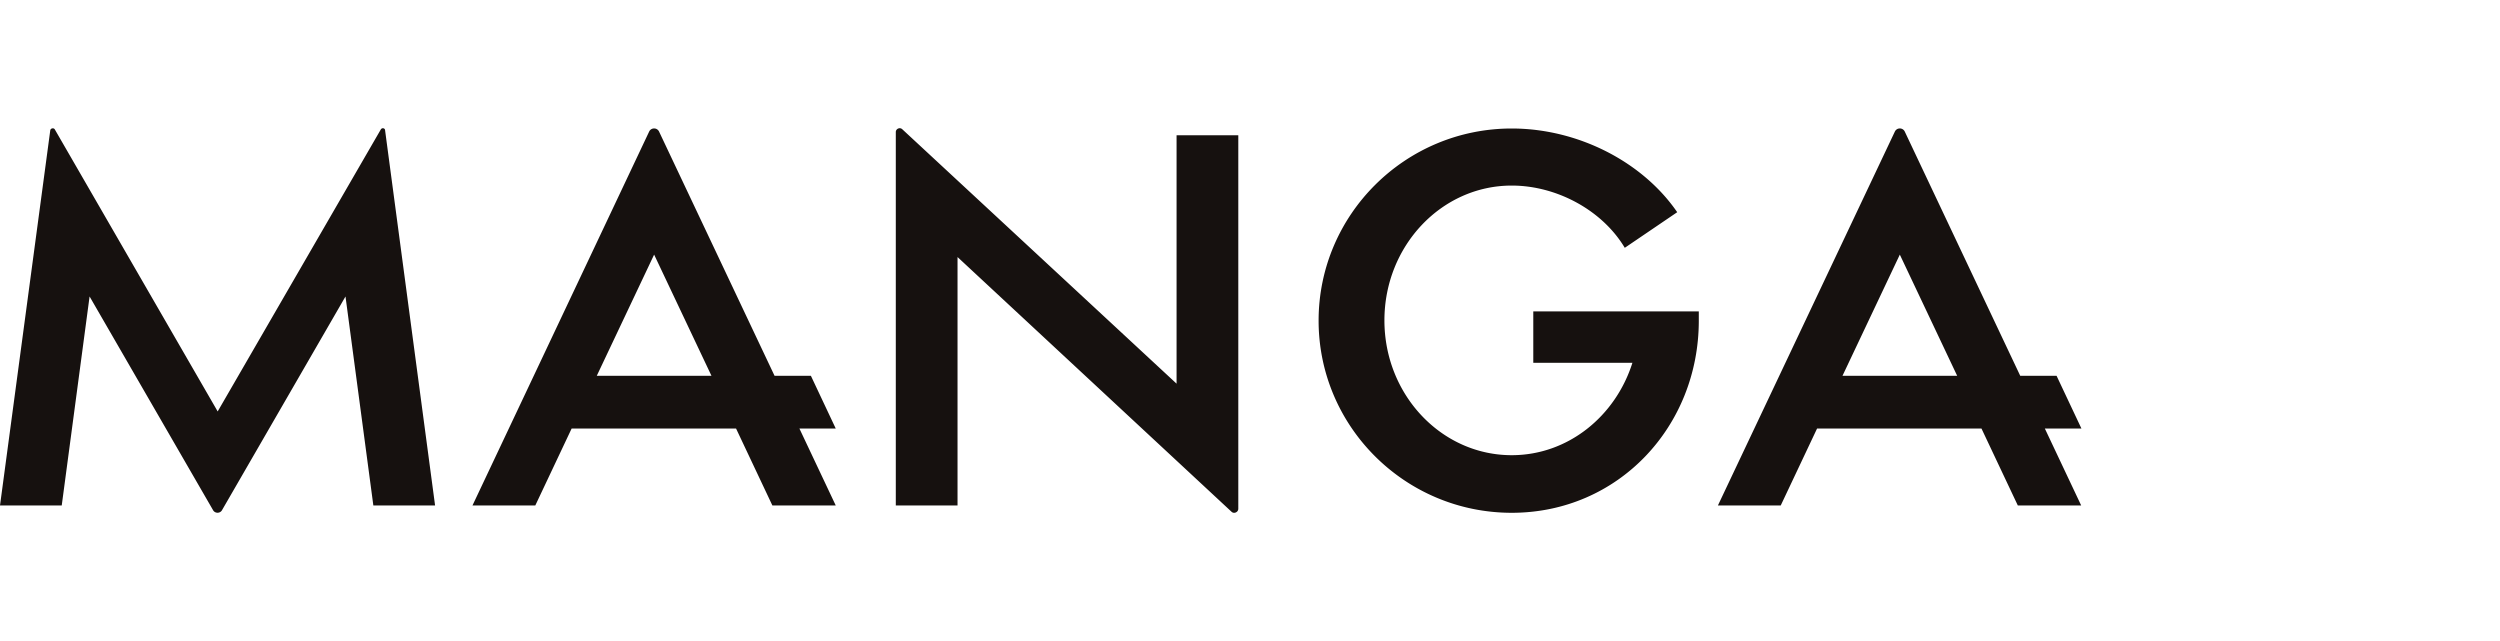 <svg xmlns="http://www.w3.org/2000/svg" width="156" height="40" fill="none"><path fill="#16110F" d="M73.42 23.943 56.307 8.07c-.153-.152-.409-.034-.409.17v23.3h3.852v-15.5l17.094 15.89c.153.153.426.034.426-.186V8.442h-3.852v15.501zM23.757 8.087 13.583 25.674 3.426 8.087c-.069-.136-.273-.085-.29.05L0 31.543h3.852L5.59 18.5l7.703 13.33c.12.22.443.22.563 0l7.703-13.33 1.738 13.042h3.852L24.03 8.138c0-.153-.204-.187-.273-.051zm71.92 14.551h6.186c-1.056 3.34-4.022 5.766-7.533 5.766-4.38 0-7.942-3.765-7.942-8.412s3.562-8.412 7.942-8.412c2.812 0 5.659 1.543 7.056 3.884l3.272-2.222c-2.164-3.154-6.203-5.223-10.328-5.223-6.646 0-12.049 5.376-12.049 11.99s5.403 11.99 12.05 11.99c6.646 0 11.674-5.376 11.674-11.99v-.577H95.677v3.206zm34.205 4.104-1.551-3.29h-2.267l-7.209-15.247a.342.342 0 0 0-.613 0L107.198 31.54h3.92l2.267-4.8h10.259l2.267 4.8h3.954l-2.267-4.8h2.284zm-14.912-3.29 3.579-7.564 3.579 7.563h-7.158zm-64.37-.001h-2.267l-7.21-15.246a.342.342 0 0 0-.613 0L29.483 31.54h3.92l2.267-4.8h10.26l2.266 4.8h3.954l-2.267-4.8h2.267l-1.55-3.29zm-13.362 0 3.579-7.563 3.579 7.563h-7.158z"/></svg>